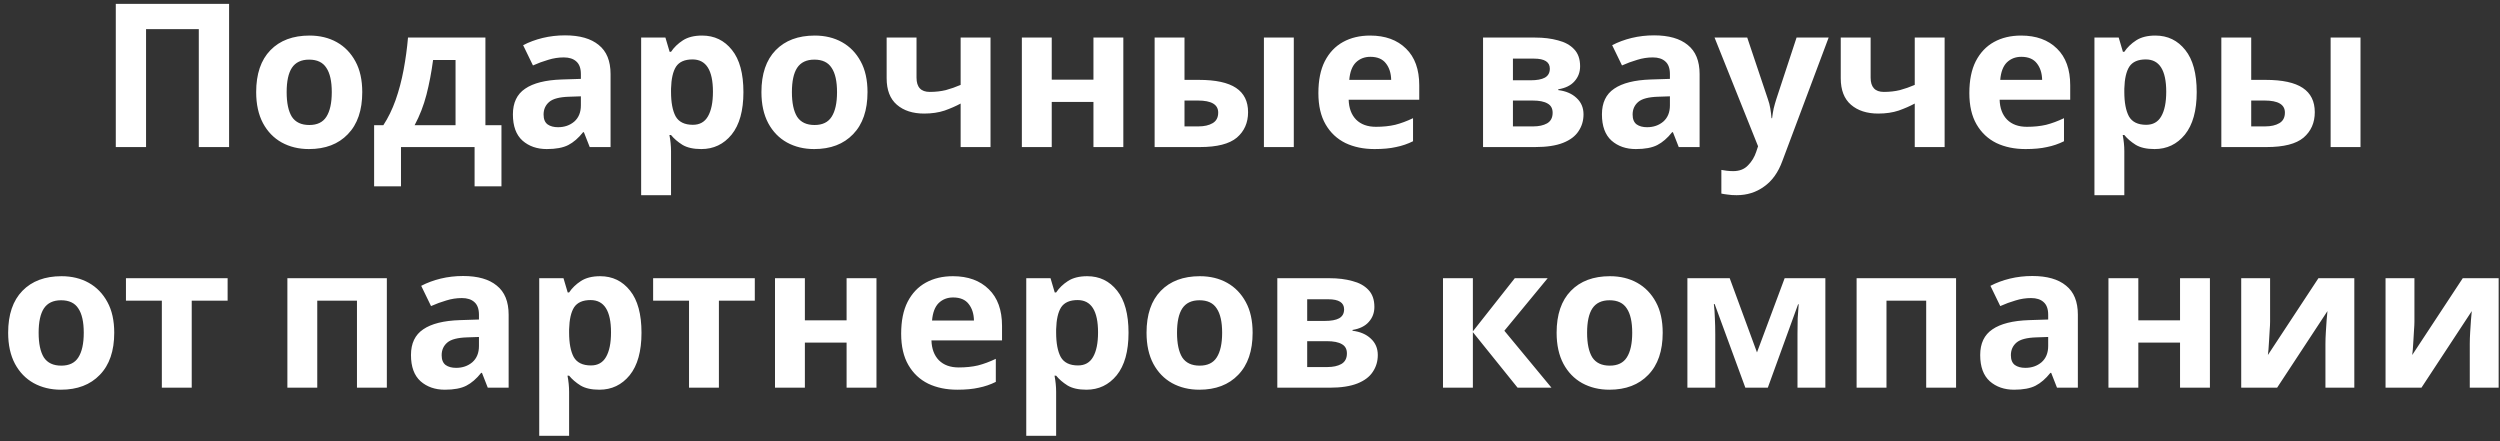 <?xml version="1.0" encoding="UTF-8"?> <svg xmlns="http://www.w3.org/2000/svg" width="187" height="33" viewBox="0 0 187 33" fill="none"><rect x="0" y="0" width="187" height="33" fill="#333333" stroke="none"/> <path d="M8.661 11V0.29H17.136V11H14.87V2.18H10.925V11H8.661ZM27.097 6.89C27.097 8.25 26.737 9.3 26.017 10.04C25.307 10.78 24.337 11.15 23.107 11.15C22.347 11.15 21.667 10.985 21.067 10.655C20.477 10.325 20.012 9.845 19.672 9.215C19.332 8.575 19.162 7.8 19.162 6.89C19.162 5.53 19.517 4.485 20.227 3.755C20.937 3.025 21.912 2.66 23.152 2.66C23.922 2.66 24.602 2.825 25.192 3.155C25.782 3.485 26.247 3.965 26.587 4.595C26.927 5.215 27.097 5.98 27.097 6.89ZM21.442 6.89C21.442 7.7 21.572 8.315 21.832 8.735C22.102 9.145 22.537 9.35 23.137 9.35C23.727 9.35 24.152 9.145 24.412 8.735C24.682 8.315 24.817 7.7 24.817 6.89C24.817 6.08 24.682 5.475 24.412 5.075C24.152 4.665 23.722 4.46 23.122 4.46C22.532 4.46 22.102 4.665 21.832 5.075C21.572 5.475 21.442 6.08 21.442 6.89ZM36.309 2.81V9.365H37.509V13.94H35.499V11H29.994V13.94H27.984V9.365H28.674C29.034 8.815 29.339 8.19 29.589 7.49C29.839 6.78 30.039 6.025 30.189 5.225C30.339 4.425 30.449 3.62 30.519 2.81H36.309ZM32.394 4.49C32.274 5.4 32.109 6.265 31.899 7.085C31.689 7.895 31.394 8.655 31.014 9.365H34.075V4.49H32.394ZM42.265 2.645C43.365 2.645 44.205 2.885 44.785 3.365C45.375 3.835 45.67 4.56 45.67 5.54V11H44.111L43.675 9.89H43.615C43.265 10.33 42.895 10.65 42.505 10.85C42.115 11.05 41.58 11.15 40.9 11.15C40.17 11.15 39.565 10.94 39.085 10.52C38.605 10.09 38.365 9.435 38.365 8.555C38.365 7.685 38.67 7.045 39.28 6.635C39.89 6.215 40.805 5.985 42.025 5.945L43.45 5.9V5.54C43.45 5.11 43.335 4.795 43.105 4.595C42.885 4.395 42.575 4.295 42.175 4.295C41.775 4.295 41.386 4.355 41.005 4.475C40.626 4.585 40.245 4.725 39.865 4.895L39.13 3.38C39.571 3.15 40.055 2.97 40.585 2.84C41.125 2.71 41.685 2.645 42.265 2.645ZM42.58 7.235C41.86 7.255 41.36 7.385 41.08 7.625C40.8 7.865 40.66 8.18 40.66 8.57C40.66 8.91 40.76 9.155 40.96 9.305C41.16 9.445 41.42 9.515 41.74 9.515C42.22 9.515 42.625 9.375 42.955 9.095C43.285 8.805 43.45 8.4 43.45 7.88V7.205L42.58 7.235ZM52.518 2.66C53.438 2.66 54.183 3.02 54.753 3.74C55.323 4.45 55.608 5.5 55.608 6.89C55.608 8.28 55.313 9.34 54.723 10.07C54.133 10.79 53.378 11.15 52.458 11.15C51.868 11.15 51.398 11.045 51.048 10.835C50.698 10.615 50.413 10.37 50.193 10.1H50.073C50.153 10.52 50.193 10.92 50.193 11.3V14.6H47.958V2.81H49.773L50.088 3.875H50.193C50.413 3.545 50.708 3.26 51.078 3.02C51.448 2.78 51.928 2.66 52.518 2.66ZM51.798 4.445C51.218 4.445 50.808 4.625 50.568 4.985C50.338 5.345 50.213 5.895 50.193 6.635V6.875C50.193 7.665 50.308 8.275 50.538 8.705C50.778 9.125 51.208 9.335 51.828 9.335C52.338 9.335 52.713 9.125 52.953 8.705C53.203 8.275 53.328 7.66 53.328 6.86C53.328 5.25 52.818 4.445 51.798 4.445ZM64.89 6.89C64.89 8.25 64.53 9.3 63.81 10.04C63.1 10.78 62.13 11.15 60.9 11.15C60.14 11.15 59.46 10.985 58.86 10.655C58.27 10.325 57.805 9.845 57.465 9.215C57.125 8.575 56.955 7.8 56.955 6.89C56.955 5.53 57.31 4.485 58.02 3.755C58.73 3.025 59.705 2.66 60.945 2.66C61.715 2.66 62.395 2.825 62.985 3.155C63.575 3.485 64.04 3.965 64.38 4.595C64.72 5.215 64.89 5.98 64.89 6.89ZM59.235 6.89C59.235 7.7 59.365 8.315 59.625 8.735C59.895 9.145 60.33 9.35 60.93 9.35C61.52 9.35 61.945 9.145 62.205 8.735C62.475 8.315 62.61 7.7 62.61 6.89C62.61 6.08 62.475 5.475 62.205 5.075C61.945 4.665 61.515 4.46 60.915 4.46C60.325 4.46 59.895 4.665 59.625 5.075C59.365 5.475 59.235 6.08 59.235 6.89ZM68.556 5.81C68.556 6.52 68.886 6.875 69.546 6.875C69.976 6.875 70.376 6.83 70.746 6.74C71.116 6.64 71.486 6.51 71.856 6.35V2.81H74.091V11H71.856V7.745C71.506 7.935 71.106 8.11 70.656 8.27C70.206 8.42 69.696 8.495 69.126 8.495C68.276 8.495 67.596 8.275 67.086 7.835C66.576 7.395 66.321 6.735 66.321 5.855V2.81H68.556V5.81ZM78.67 2.81V5.96H81.79V2.81H84.025V11H81.79V7.625H78.67V11H76.435V2.81H78.67ZM86.366 11V2.81H88.601V5.975H89.681C90.931 5.975 91.856 6.175 92.456 6.575C93.056 6.975 93.356 7.58 93.356 8.39C93.356 9.18 93.076 9.815 92.516 10.295C91.956 10.765 91.036 11 89.756 11H86.366ZM94.541 11V2.81H96.776V11H94.541ZM89.636 9.455C90.076 9.455 90.431 9.375 90.701 9.215C90.981 9.055 91.121 8.79 91.121 8.42C91.121 7.82 90.616 7.52 89.606 7.52H88.601V9.455H89.636ZM102.485 2.66C103.615 2.66 104.51 2.985 105.17 3.635C105.83 4.275 106.16 5.19 106.16 6.38V7.46H100.88C100.9 8.09 101.085 8.585 101.435 8.945C101.795 9.305 102.29 9.485 102.92 9.485C103.45 9.485 103.93 9.435 104.36 9.335C104.79 9.225 105.235 9.06 105.695 8.84V10.565C105.295 10.765 104.87 10.91 104.42 11C103.98 11.1 103.445 11.15 102.815 11.15C101.995 11.15 101.27 11 100.64 10.7C100.01 10.39 99.515 9.925 99.155 9.305C98.795 8.685 98.615 7.905 98.615 6.965C98.615 6.005 98.775 5.21 99.095 4.58C99.425 3.94 99.88 3.46 100.46 3.14C101.04 2.82 101.715 2.66 102.485 2.66ZM102.5 4.25C102.07 4.25 101.71 4.39 101.42 4.67C101.14 4.95 100.975 5.385 100.925 5.975H104.06C104.05 5.475 103.92 5.065 103.67 4.745C103.42 4.415 103.03 4.25 102.5 4.25ZM118.192 4.955C118.192 5.395 118.052 5.77 117.772 6.08C117.502 6.39 117.097 6.59 116.557 6.68V6.74C117.127 6.81 117.582 7.005 117.922 7.325C118.272 7.645 118.447 8.055 118.447 8.555C118.447 9.025 118.322 9.445 118.072 9.815C117.832 10.185 117.447 10.475 116.917 10.685C116.387 10.895 115.692 11 114.832 11H110.932V2.81H114.832C115.472 2.81 116.042 2.88 116.542 3.02C117.052 3.15 117.452 3.37 117.742 3.68C118.042 3.99 118.192 4.415 118.192 4.955ZM115.927 5.135C115.927 4.635 115.532 4.385 114.742 4.385H113.167V6.005H114.487C114.957 6.005 115.312 5.94 115.552 5.81C115.802 5.67 115.927 5.445 115.927 5.135ZM116.137 8.435C116.137 8.115 116.012 7.885 115.762 7.745C115.512 7.595 115.137 7.52 114.637 7.52H113.167V9.455H114.682C115.102 9.455 115.447 9.38 115.717 9.23C115.997 9.07 116.137 8.805 116.137 8.435ZM123.725 2.645C124.825 2.645 125.665 2.885 126.245 3.365C126.835 3.835 127.13 4.56 127.13 5.54V11H125.57L125.135 9.89H125.075C124.725 10.33 124.355 10.65 123.965 10.85C123.575 11.05 123.04 11.15 122.36 11.15C121.63 11.15 121.025 10.94 120.545 10.52C120.065 10.09 119.825 9.435 119.825 8.555C119.825 7.685 120.13 7.045 120.74 6.635C121.35 6.215 122.265 5.985 123.485 5.945L124.91 5.9V5.54C124.91 5.11 124.795 4.795 124.565 4.595C124.345 4.395 124.035 4.295 123.635 4.295C123.235 4.295 122.845 4.355 122.465 4.475C122.085 4.585 121.705 4.725 121.325 4.895L120.59 3.38C121.03 3.15 121.515 2.97 122.045 2.84C122.585 2.71 123.145 2.645 123.725 2.645ZM124.04 7.235C123.32 7.255 122.82 7.385 122.54 7.625C122.26 7.865 122.12 8.18 122.12 8.57C122.12 8.91 122.22 9.155 122.42 9.305C122.62 9.445 122.88 9.515 123.2 9.515C123.68 9.515 124.085 9.375 124.415 9.095C124.745 8.805 124.91 8.4 124.91 7.88V7.205L124.04 7.235ZM128.248 2.81H130.693L132.238 7.415C132.318 7.635 132.378 7.865 132.418 8.105C132.458 8.335 132.488 8.58 132.508 8.84H132.553C132.583 8.58 132.623 8.335 132.673 8.105C132.733 7.865 132.798 7.635 132.868 7.415L134.383 2.81H136.783L133.318 12.05C133.008 12.9 132.553 13.535 131.953 13.955C131.363 14.385 130.678 14.6 129.898 14.6C129.648 14.6 129.428 14.585 129.238 14.555C129.058 14.535 128.898 14.51 128.758 14.48V12.71C128.868 12.73 128.998 12.75 129.148 12.77C129.308 12.79 129.473 12.8 129.643 12.8C130.113 12.8 130.483 12.655 130.753 12.365C131.033 12.085 131.238 11.745 131.368 11.345L131.503 10.94L128.248 2.81ZM139.923 5.81C139.923 6.52 140.253 6.875 140.913 6.875C141.343 6.875 141.743 6.83 142.113 6.74C142.483 6.64 142.853 6.51 143.223 6.35V2.81H145.458V11H143.223V7.745C142.873 7.935 142.473 8.11 142.023 8.27C141.573 8.42 141.063 8.495 140.493 8.495C139.643 8.495 138.963 8.275 138.453 7.835C137.943 7.395 137.688 6.735 137.688 5.855V2.81H139.923V5.81ZM151.177 2.66C152.307 2.66 153.202 2.985 153.862 3.635C154.522 4.275 154.852 5.19 154.852 6.38V7.46H149.572C149.592 8.09 149.777 8.585 150.127 8.945C150.487 9.305 150.982 9.485 151.612 9.485C152.142 9.485 152.622 9.435 153.052 9.335C153.482 9.225 153.927 9.06 154.387 8.84V10.565C153.987 10.765 153.562 10.91 153.112 11C152.672 11.1 152.137 11.15 151.507 11.15C150.687 11.15 149.962 11 149.332 10.7C148.702 10.39 148.207 9.925 147.847 9.305C147.487 8.685 147.307 7.905 147.307 6.965C147.307 6.005 147.467 5.21 147.787 4.58C148.117 3.94 148.572 3.46 149.152 3.14C149.732 2.82 150.407 2.66 151.177 2.66ZM151.192 4.25C150.762 4.25 150.402 4.39 150.112 4.67C149.832 4.95 149.667 5.385 149.617 5.975H152.752C152.742 5.475 152.612 5.065 152.362 4.745C152.112 4.415 151.722 4.25 151.192 4.25ZM161.224 2.66C162.144 2.66 162.889 3.02 163.459 3.74C164.029 4.45 164.314 5.5 164.314 6.89C164.314 8.28 164.019 9.34 163.429 10.07C162.839 10.79 162.084 11.15 161.164 11.15C160.574 11.15 160.104 11.045 159.754 10.835C159.404 10.615 159.119 10.37 158.899 10.1H158.779C158.859 10.52 158.899 10.92 158.899 11.3V14.6H156.664V2.81H158.479L158.794 3.875H158.899C159.119 3.545 159.414 3.26 159.784 3.02C160.154 2.78 160.634 2.66 161.224 2.66ZM160.504 4.445C159.924 4.445 159.514 4.625 159.274 4.985C159.044 5.345 158.919 5.895 158.899 6.635V6.875C158.899 7.665 159.014 8.275 159.244 8.705C159.484 9.125 159.914 9.335 160.534 9.335C161.044 9.335 161.419 9.125 161.659 8.705C161.909 8.275 162.034 7.66 162.034 6.86C162.034 5.25 161.524 4.445 160.504 4.445ZM166.156 11V2.81H168.391V5.975H169.471C170.721 5.975 171.646 6.175 172.246 6.575C172.846 6.975 173.146 7.58 173.146 8.39C173.146 9.18 172.866 9.815 172.306 10.295C171.746 10.765 170.826 11 169.546 11H166.156ZM174.331 11V2.81H176.566V11H174.331ZM169.426 9.455C169.866 9.455 170.221 9.375 170.491 9.215C170.771 9.055 170.911 8.79 170.911 8.42C170.911 7.82 170.406 7.52 169.396 7.52H168.391V9.455H169.426ZM8.545 24.89C8.545 26.25 8.185 27.3 7.465 28.04C6.755 28.78 5.785 29.15 4.555 29.15C3.795 29.15 3.115 28.985 2.515 28.655C1.925 28.325 1.46 27.845 1.12 27.215C0.78 26.575 0.61 25.8 0.61 24.89C0.61 23.53 0.965 22.485 1.675 21.755C2.385 21.025 3.36 20.66 4.6 20.66C5.37 20.66 6.05 20.825 6.64 21.155C7.23 21.485 7.695 21.965 8.035 22.595C8.375 23.215 8.545 23.98 8.545 24.89ZM2.89 24.89C2.89 25.7 3.02 26.315 3.28 26.735C3.55 27.145 3.985 27.35 4.585 27.35C5.175 27.35 5.6 27.145 5.86 26.735C6.13 26.315 6.265 25.7 6.265 24.89C6.265 24.08 6.13 23.475 5.86 23.075C5.6 22.665 5.17 22.46 4.57 22.46C3.98 22.46 3.55 22.665 3.28 23.075C3.02 23.475 2.89 24.08 2.89 24.89ZM17.026 22.49H14.341V29H12.106V22.49H9.421V20.81H17.026V22.49ZM28.936 20.81V29H26.701V22.49H23.731V29H21.496V20.81H28.936ZM34.641 20.645C35.741 20.645 36.581 20.885 37.161 21.365C37.751 21.835 38.046 22.56 38.046 23.54V29H36.486L36.051 27.89H35.991C35.641 28.33 35.271 28.65 34.881 28.85C34.491 29.05 33.956 29.15 33.276 29.15C32.546 29.15 31.941 28.94 31.461 28.52C30.981 28.09 30.741 27.435 30.741 26.555C30.741 25.685 31.046 25.045 31.656 24.635C32.266 24.215 33.181 23.985 34.401 23.945L35.826 23.9V23.54C35.826 23.11 35.711 22.795 35.481 22.595C35.261 22.395 34.951 22.295 34.551 22.295C34.151 22.295 33.761 22.355 33.381 22.475C33.001 22.585 32.621 22.725 32.241 22.895L31.506 21.38C31.946 21.15 32.431 20.97 32.961 20.84C33.501 20.71 34.061 20.645 34.641 20.645ZM34.956 25.235C34.236 25.255 33.736 25.385 33.456 25.625C33.176 25.865 33.036 26.18 33.036 26.57C33.036 26.91 33.136 27.155 33.336 27.305C33.536 27.445 33.796 27.515 34.116 27.515C34.596 27.515 35.001 27.375 35.331 27.095C35.661 26.805 35.826 26.4 35.826 25.88V25.205L34.956 25.235ZM44.894 20.66C45.814 20.66 46.559 21.02 47.129 21.74C47.699 22.45 47.984 23.5 47.984 24.89C47.984 26.28 47.689 27.34 47.099 28.07C46.509 28.79 45.754 29.15 44.834 29.15C44.244 29.15 43.774 29.045 43.424 28.835C43.074 28.615 42.789 28.37 42.569 28.1H42.449C42.529 28.52 42.569 28.92 42.569 29.3V32.6H40.334V20.81H42.149L42.464 21.875H42.569C42.789 21.545 43.084 21.26 43.454 21.02C43.824 20.78 44.304 20.66 44.894 20.66ZM44.174 22.445C43.594 22.445 43.184 22.625 42.944 22.985C42.714 23.345 42.589 23.895 42.569 24.635V24.875C42.569 25.665 42.684 26.275 42.914 26.705C43.154 27.125 43.584 27.335 44.204 27.335C44.714 27.335 45.089 27.125 45.329 26.705C45.579 26.275 45.704 25.66 45.704 24.86C45.704 23.25 45.194 22.445 44.174 22.445ZM56.459 22.49H53.774V29H51.539V22.49H48.854V20.81H56.459V22.49ZM60.205 20.81V23.96H63.325V20.81H65.56V29H63.325V25.625H60.205V29H57.97V20.81H60.205ZM71.277 20.66C72.407 20.66 73.302 20.985 73.962 21.635C74.622 22.275 74.952 23.19 74.952 24.38V25.46H69.672C69.692 26.09 69.877 26.585 70.227 26.945C70.587 27.305 71.082 27.485 71.712 27.485C72.242 27.485 72.722 27.435 73.152 27.335C73.582 27.225 74.027 27.06 74.487 26.84V28.565C74.087 28.765 73.662 28.91 73.212 29C72.772 29.1 72.237 29.15 71.607 29.15C70.787 29.15 70.062 29 69.432 28.7C68.802 28.39 68.307 27.925 67.947 27.305C67.587 26.685 67.407 25.905 67.407 24.965C67.407 24.005 67.567 23.21 67.887 22.58C68.217 21.94 68.672 21.46 69.252 21.14C69.832 20.82 70.507 20.66 71.277 20.66ZM71.292 22.25C70.862 22.25 70.502 22.39 70.212 22.67C69.932 22.95 69.767 23.385 69.717 23.975H72.852C72.842 23.475 72.712 23.065 72.462 22.745C72.212 22.415 71.822 22.25 71.292 22.25ZM81.324 20.66C82.244 20.66 82.989 21.02 83.559 21.74C84.129 22.45 84.414 23.5 84.414 24.89C84.414 26.28 84.119 27.34 83.529 28.07C82.939 28.79 82.184 29.15 81.264 29.15C80.674 29.15 80.204 29.045 79.854 28.835C79.504 28.615 79.219 28.37 78.999 28.1H78.879C78.959 28.52 78.999 28.92 78.999 29.3V32.6H76.764V20.81H78.579L78.894 21.875H78.999C79.219 21.545 79.514 21.26 79.884 21.02C80.254 20.78 80.734 20.66 81.324 20.66ZM80.604 22.445C80.024 22.445 79.614 22.625 79.374 22.985C79.144 23.345 79.019 23.895 78.999 24.635V24.875C78.999 25.665 79.114 26.275 79.344 26.705C79.584 27.125 80.014 27.335 80.634 27.335C81.144 27.335 81.519 27.125 81.759 26.705C82.009 26.275 82.134 25.66 82.134 24.86C82.134 23.25 81.624 22.445 80.604 22.445ZM93.696 24.89C93.696 26.25 93.336 27.3 92.616 28.04C91.906 28.78 90.936 29.15 89.706 29.15C88.946 29.15 88.266 28.985 87.666 28.655C87.076 28.325 86.611 27.845 86.271 27.215C85.931 26.575 85.761 25.8 85.761 24.89C85.761 23.53 86.116 22.485 86.826 21.755C87.536 21.025 88.511 20.66 89.751 20.66C90.521 20.66 91.201 20.825 91.791 21.155C92.381 21.485 92.846 21.965 93.186 22.595C93.526 23.215 93.696 23.98 93.696 24.89ZM88.041 24.89C88.041 25.7 88.171 26.315 88.431 26.735C88.701 27.145 89.136 27.35 89.736 27.35C90.326 27.35 90.751 27.145 91.011 26.735C91.281 26.315 91.416 25.7 91.416 24.89C91.416 24.08 91.281 23.475 91.011 23.075C90.751 22.665 90.321 22.46 89.721 22.46C89.131 22.46 88.701 22.665 88.431 23.075C88.171 23.475 88.041 24.08 88.041 24.89ZM102.804 22.955C102.804 23.395 102.664 23.77 102.384 24.08C102.114 24.39 101.709 24.59 101.169 24.68V24.74C101.739 24.81 102.194 25.005 102.534 25.325C102.884 25.645 103.059 26.055 103.059 26.555C103.059 27.025 102.934 27.445 102.684 27.815C102.444 28.185 102.059 28.475 101.529 28.685C100.999 28.895 100.304 29 99.444 29H95.543V20.81H99.444C100.084 20.81 100.654 20.88 101.154 21.02C101.664 21.15 102.064 21.37 102.354 21.68C102.654 21.99 102.804 22.415 102.804 22.955ZM100.539 23.135C100.539 22.635 100.144 22.385 99.353 22.385H97.778V24.005H99.099C99.569 24.005 99.924 23.94 100.164 23.81C100.414 23.67 100.539 23.445 100.539 23.135ZM100.749 26.435C100.749 26.115 100.624 25.885 100.374 25.745C100.124 25.595 99.749 25.52 99.249 25.52H97.778V27.455H99.293C99.713 27.455 100.059 27.38 100.329 27.23C100.609 27.07 100.749 26.805 100.749 26.435ZM113.306 20.81H115.766L112.526 24.74L116.051 29H113.516L110.171 24.845V29H107.936V20.81H110.171V24.785L113.306 20.81ZM124.37 24.89C124.37 26.25 124.01 27.3 123.29 28.04C122.58 28.78 121.61 29.15 120.38 29.15C119.62 29.15 118.94 28.985 118.34 28.655C117.75 28.325 117.285 27.845 116.945 27.215C116.605 26.575 116.435 25.8 116.435 24.89C116.435 23.53 116.79 22.485 117.5 21.755C118.21 21.025 119.185 20.66 120.425 20.66C121.195 20.66 121.875 20.825 122.465 21.155C123.055 21.485 123.52 21.965 123.86 22.595C124.2 23.215 124.37 23.98 124.37 24.89ZM118.715 24.89C118.715 25.7 118.845 26.315 119.105 26.735C119.375 27.145 119.81 27.35 120.41 27.35C121 27.35 121.425 27.145 121.685 26.735C121.955 26.315 122.09 25.7 122.09 24.89C122.09 24.08 121.955 23.475 121.685 23.075C121.425 22.665 120.995 22.46 120.395 22.46C119.805 22.46 119.375 22.665 119.105 23.075C118.845 23.475 118.715 24.08 118.715 24.89ZM136.537 20.81V29H134.452V24.98C134.452 24.58 134.457 24.19 134.467 23.81C134.487 23.43 134.512 23.08 134.542 22.76H134.497L132.232 29H130.552L128.257 22.745H128.197C128.237 23.075 128.262 23.43 128.272 23.81C128.292 24.18 128.302 24.59 128.302 25.04V29H126.217V20.81H129.382L131.422 26.36L133.492 20.81H136.537ZM146.314 20.81V29H144.079V22.49H141.109V29H138.874V20.81H146.314ZM152.019 20.645C153.119 20.645 153.959 20.885 154.539 21.365C155.129 21.835 155.424 22.56 155.424 23.54V29H153.864L153.429 27.89H153.369C153.019 28.33 152.649 28.65 152.259 28.85C151.869 29.05 151.334 29.15 150.654 29.15C149.924 29.15 149.319 28.94 148.839 28.52C148.359 28.09 148.119 27.435 148.119 26.555C148.119 25.685 148.424 25.045 149.034 24.635C149.644 24.215 150.559 23.985 151.779 23.945L153.204 23.9V23.54C153.204 23.11 153.089 22.795 152.859 22.595C152.639 22.395 152.329 22.295 151.929 22.295C151.529 22.295 151.139 22.355 150.759 22.475C150.379 22.585 149.999 22.725 149.619 22.895L148.884 21.38C149.324 21.15 149.809 20.97 150.339 20.84C150.879 20.71 151.439 20.645 152.019 20.645ZM152.334 25.235C151.614 25.255 151.114 25.385 150.834 25.625C150.554 25.865 150.414 26.18 150.414 26.57C150.414 26.91 150.514 27.155 150.714 27.305C150.914 27.445 151.174 27.515 151.494 27.515C151.974 27.515 152.379 27.375 152.709 27.095C153.039 26.805 153.204 26.4 153.204 25.88V25.205L152.334 25.235ZM159.947 20.81V23.96H163.067V20.81H165.302V29H163.067V25.625H159.947V29H157.712V20.81H159.947ZM169.803 24.05C169.803 24.22 169.793 24.43 169.773 24.68C169.763 24.93 169.748 25.185 169.728 25.445C169.718 25.705 169.703 25.935 169.683 26.135C169.663 26.335 169.648 26.475 169.638 26.555L173.418 20.81H176.103V29H173.943V25.73C173.943 25.46 173.953 25.165 173.973 24.845C173.993 24.515 174.013 24.21 174.033 23.93C174.063 23.64 174.083 23.42 174.093 23.27L170.328 29H167.643V20.81H169.803V24.05ZM180.599 24.05C180.599 24.22 180.589 24.43 180.569 24.68C180.559 24.93 180.544 25.185 180.524 25.445C180.514 25.705 180.499 25.935 180.479 26.135C180.459 26.335 180.444 26.475 180.434 26.555L184.214 20.81H186.899V29H184.739V25.73C184.739 25.46 184.749 25.165 184.769 24.845C184.789 24.515 184.809 24.21 184.829 23.93C184.859 23.64 184.879 23.42 184.889 23.27L181.124 29H178.439V20.81H180.599V24.05Z" fill="white"></path> </svg> 